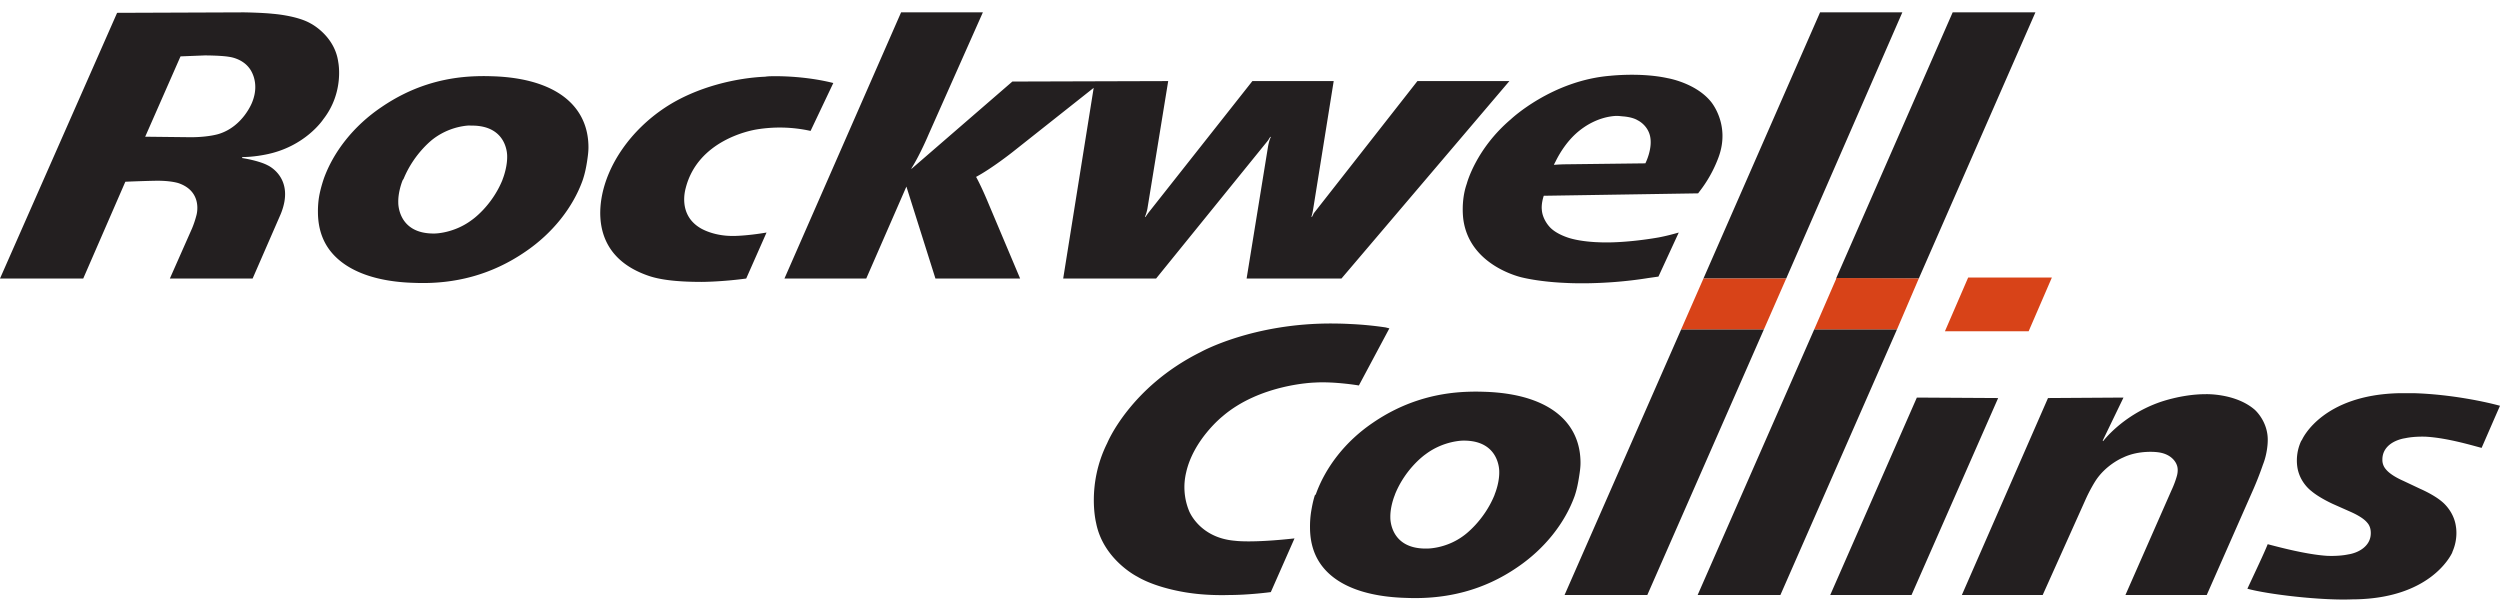 <svg height="613" viewBox="0 0 161.438 37.989" width="2500" xmlns="http://www.w3.org/2000/svg"><path d="M15.75 0L7.562.031 0 17.188h5.375l2.719-6.25s1.061-.047 1.937-.063c.993-.019 1.5.156 1.5.156 1.601.554 1.156 2.063 1.156 2.063a6.32 6.32 0 0 1-.28.844l-1.438 3.25h5.344l1.812-4.157c.969-2.357-.844-3.156-.844-3.156-.591-.311-1.656-.469-1.656-.469l.031-.062c.738 0 1.469-.157 1.469-.156 2.581-.49 3.75-2.282 3.75-2.282 1.371-1.755.969-3.687.969-3.687-.229-1.716-1.781-2.5-1.782-2.5-.89-.515-2.437-.625-2.437-.625C16.939.018 15.75 0 15.75 0zm42.438 0l-7.532 17.188h5.282l2.593-5.938 1.875 5.938h5.469l-2.031-4.813c-.495-1.196-.813-1.75-.813-1.75 1.03-.554 2.344-1.594 2.344-1.594l5.25-4.156-1.969 12.313h6l7.219-8.907s.094-.141.156-.25l.031.031c-.118.21-.187.657-.187.657L80.5 17.188h6.125l10.844-12.75H91.53l-6.687 8.53-.125.25-.031-.03c.07-.195.124-.563.124-.563l1.313-8.188h-5.25l-6.688 8.47s-.142.188-.218.312l-.031-.031c.09-.177.156-.5.156-.5l1.344-8.25-10.063.03-6.5 5.626h-.031c.572-.897 1.125-2.219 1.125-2.219L63.469 0zm59.343 0L110 17.188h5.344L122.844 0zm8.563 0l-7.531 17.188h5.343L131.437 0zM13.219 2.781s1.06-.001 1.594.094c0 0 .804.089 1.28.719 0 0 .74.864.188 2.219 0 0-.58 1.536-2.125 2.03 0 0-.642.22-1.844.22L9.376 8.03l2.281-5.187zm91.969 1.25c-.704.01-1.188.063-1.188.063-3.796.305-6.438 2.812-6.438 2.812-2.27 1.927-2.843 4.157-2.843 4.157-.407 1.157-.219 2.343-.219 2.343.432 3.014 3.813 3.719 3.813 3.719 1.277.299 2.75.344 2.75.344s2.418.165 5.374-.313l.657-.093 1.312-2.844c-.365.101-.76.212-1.281.312-.094.018-2.22.403-3.938.313 0 0-.98-.021-1.78-.25 0 0-.937-.248-1.376-.781 0 0-.44-.474-.469-1.094 0 0-.047-.34.126-.875l9.968-.156.094-.126a8.262 8.262 0 0 0 1.219-2.187c.801-2.136-.5-3.625-.5-3.625-.991-1.201-2.781-1.5-2.781-1.5-.869-.19-1.797-.228-2.5-.219zm-74.438.094c-2.226.071-4.251.718-6.125 2-1.794 1.211-3.098 2.888-3.719 4.625l-.031.094c-.116.362-.22.744-.281 1.125a5.858 5.858 0 0 0-.063.906c0 1.03.28 1.913.875 2.625 1.025 1.224 2.887 1.907 5.375 1.969 2.599.102 4.983-.535 7.125-2 1.793-1.211 3.098-2.888 3.719-4.625l.031-.094c.116-.362.19-.713.25-1.094.049-.318.094-.642.094-.937 0-1.03-.311-1.914-.906-2.625-1.024-1.224-2.887-1.908-5.375-1.969a13.61 13.61 0 0 0-.969 0zm19.031 0c-.24.005-.366.03-.375.031-1.746.069-4.372.612-6.468 2C40.733 7.62 39.21 9.82 38.843 12c-.236 1.418-.162 3.947 3.093 5.031.647.213 1.643.375 3.376.375.013 0 1.286-.002 2.874-.218l1.313-2.97c-1.276.218-2.104.222-2.125.22-1.351.02-2.166-.517-2.188-.532-1.398-.865-.94-2.422-.906-2.562.777-3.052 4.11-3.705 4.563-3.781a9.222 9.222 0 0 1 3.5.093l1.468-3.093c-1.674-.42-3.311-.453-4.03-.438zm54.657 2.563c.129.002.243.02.374.03.06.004.6.043.938.25.059.028.596.3.781.938.24.829-.281 1.844-.281 1.844l-5.281.063s-.358.012-.563.03h-.062c.042-.093.09-.18.094-.187.338-.694.786-1.327 1.312-1.812.682-.62 1.488-1.009 2.281-1.125.132-.02.277-.034.406-.032zm-74.25.625c.133-.012.218 0 .218 0 2.398-.038 2.344 1.968 2.344 1.968.016.638-.215 1.306-.281 1.469l-.032.094c-.702 1.702-1.968 2.562-1.968 2.562-1.17.878-2.407.875-2.407.875-2.397.038-2.343-2-2.343-2-.018-.637.215-1.275.281-1.437l.063-.094C26.764 9.048 28 8.156 28 8.156a4.353 4.353 0 0 1 2.188-.844zm55.937 12.78c-5.222-.048-8.594 1.844-8.594 1.845-4.561 2.268-6.031 5.874-6.031 5.875-1.349 2.696-.719 5.156-.719 5.156.458 2.365 2.656 3.469 2.656 3.468 1.39.82 3.438 1.063 3.438 1.063 1.246.179 2.5.125 2.5.125 1.296 0 2.688-.188 2.688-.188l1.53-3.468c-2.772.306-3.812.156-3.812.156-2.34-.179-3-1.938-3-1.938a4.063 4.063 0 0 1-.187-2.468c.472-2.13 2.343-3.625 2.344-3.625 2.443-2.105 5.968-2.188 5.968-2.188 1.288-.077 2.844.188 2.844.188l1.969-3.688-.25-.062a22.505 22.505 0 0 0-2.281-.219 21.192 21.192 0 0 0-1.063-.031zm22.438.376l-7.532 17.156h5.344l7.531-17.156zm8.593 0l-7.531 17.156h5.344l7.531-17.156zM94.812 24.5c-2.225.071-4.281.718-6.156 2-1.792 1.212-3.066 2.888-3.687 4.625l-.063.063c-.116.363-.19.745-.25 1.125a6.28 6.28 0 0 0-.062.937c0 1.031.28 1.914.875 2.625 1.024 1.225 2.886 1.875 5.375 1.938 2.599.1 4.984-.504 7.125-1.97 1.794-1.212 3.097-2.887 3.719-4.624l.03-.094c.116-.362.19-.745.25-1.125.05-.32.094-.613.094-.906 0-1.03-.31-1.914-.906-2.625-1.024-1.225-2.886-1.907-5.375-1.969a13.61 13.61 0 0 0-.969 0zm60.063.094c-4.866.129-6.162 2.875-6.219 3l-.062.093a3.005 3.005 0 0 0-.25 1.625c.132 1.026.886 1.578.906 1.594.521.445 1.391.838 1.406.844l1.125.5c.835.37 1.038.654 1.094.719.179.203.219.457.219.656 0 .382-.156.642-.313.813-.416.46-1.076.556-1.125.562-.645.139-1.385.095-1.406.094-1.349-.089-3.169-.583-3.813-.75-.23.585-.828 1.832-1.312 2.875 1.335.368 4.78.77 6.781.687H152c4.907-.057 6.24-2.801 6.344-3l.031-.093c.361-.82.224-1.566.219-1.594-.131-1.025-.889-1.609-.906-1.625-.523-.445-1.36-.807-1.375-.813l-1.125-.531c-.835-.37-1.07-.686-1.125-.75a.908.908 0 0 1-.22-.625c0-.384.158-.641.313-.813.419-.458 1.109-.556 1.156-.562.648-.139 1.384-.096 1.407-.094 1.347.089 2.886.55 3.531.719.194-.438.938-2.159 1.188-2.719-.847-.236-3.08-.73-5.5-.812h-.125-.938zm-12.438.062c-1.64 0-3.093.563-3.093.563-2.328.857-3.531 2.468-3.531 2.468l-.032-.03 1.344-2.782-4.875.031-5.563 12.719h5.22l2.75-6.125c.295-.667.624-1.188.624-1.188.687-1.106 1.813-1.562 1.813-1.562 1.069-.515 2.25-.344 2.25-.344 1.011.124 1.219.813 1.219.813.142.334 0 .75 0 .75-.134.476-.344.906-.344.906l-2.969 6.75h5.25l3.031-6.875c.361-.83.594-1.531.594-1.531.305-.754.313-1.5.313-1.5.058-1.288-.844-2.063-.844-2.063-1.24-1.067-3.156-1-3.156-1zm-18.656.219l-5.594 12.75h5.25l5.594-12.719zM94.47 27.656c2.397-.037 2.344 2 2.344 2 .016.638-.216 1.275-.282 1.438l-.031.093c-.702 1.703-1.969 2.594-1.969 2.594-1.17.878-2.406.844-2.406.844-2.399.037-2.344-2-2.344-2-.016-.637.215-1.276.281-1.438l.032-.093c.702-1.703 1.969-2.563 1.969-2.563 1.17-.877 2.406-.875 2.406-.875z" fill="#231f20"/><path d="M127.094 17.125l-1.5 3.469H131l1.5-3.469zm-8.5.031l-1.438 3.313h5.344l1.406-3.282zm-8.594.032l-1.438 3.28h5.344l1.438-3.28z" fill="#d84318"/></svg>
